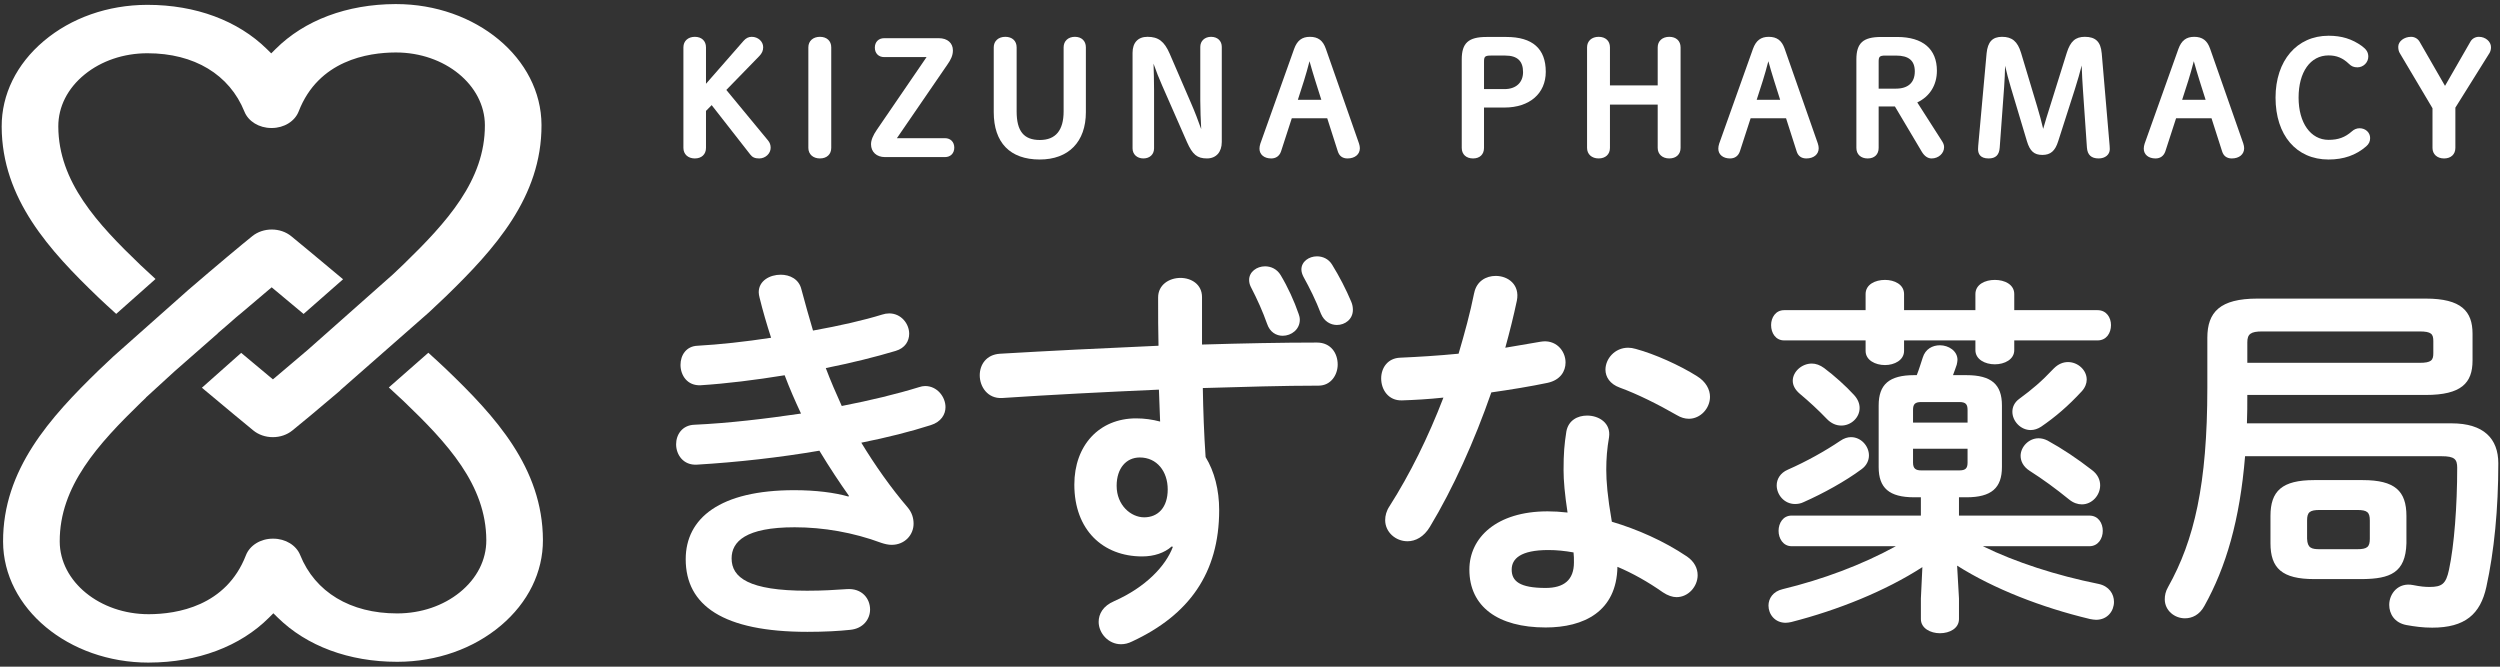 <?xml version="1.0" encoding="UTF-8"?>
<svg id="_レイヤー_1" data-name=" レイヤー 1" xmlns="http://www.w3.org/2000/svg" width="285" height="76" version="1.1" viewBox="0 0 285 76">
  <rect x="0" y="0" width="285" height="76" fill="#333333" stroke="none"/>
  <defs>
    <style>
      .cls-1 {
        fill: #fff;
        stroke-width: 0px;
      }
    </style>
  </defs>
  <g>
    <g>
      <path class="cls-1" d="M96.775,56.518c-1.002-1.41-2.184-3.184-3.366-5.14-4.504.773-9.372,1.319-13.966,1.592-1.546.091-2.366-1.137-2.366-2.32,0-1.092.683-2.184,2.093-2.23,3.957-.181,8.097-.682,12.146-1.274-.683-1.456-1.319-2.911-1.865-4.367-3.366.547-6.687.955-9.553,1.138-1.546.091-2.32-1.138-2.32-2.32,0-1.091.637-2.137,1.956-2.184,2.457-.136,5.414-.454,8.371-.909-.5-1.547-.955-3.094-1.319-4.595-.046-.182-.091-.41-.091-.592,0-1.319,1.274-2.001,2.503-2.001,1.046,0,2.092.5,2.365,1.683.41,1.546.865,3.139,1.32,4.685,3.047-.546,5.823-1.183,7.87-1.819.273-.091.546-.137.819-.137,1.365,0,2.275,1.183,2.275,2.32,0,.819-.455,1.637-1.546,1.956-2.275.683-5.004,1.364-7.961,1.956.546,1.456,1.183,2.911,1.819,4.322,3.276-.637,6.278-1.365,8.78-2.138.274-.091.5-.137.728-.137,1.365,0,2.32,1.228,2.32,2.411,0,.819-.5,1.683-1.683,2.048-2.274.728-4.958,1.41-7.916,2.001,1.547,2.547,3.366,5.14,5.277,7.369.5.592.683,1.228.683,1.865,0,1.274-1.001,2.411-2.502,2.411-.364,0-.774-.091-1.183-.228-3.184-1.183-6.596-1.774-9.872-1.774-5.595,0-7.188,1.637-7.188,3.548,0,2.184,1.956,3.685,8.598,3.685,1.865,0,3.139-.091,4.503-.181,1.775-.137,2.685,1.091,2.685,2.32,0,1.092-.774,2.184-2.275,2.32-1.274.136-2.911.228-4.868.228-9.599,0-13.875-3.003-13.875-8.279,0-4.686,3.912-7.87,12.374-7.87,2.456,0,4.595.273,6.186.728l.046-.091Z"/>
      <path class="cls-1" d="M133.574,62.296c-.819.728-2.001,1.137-3.366,1.137-4.459,0-7.734-3.002-7.734-8.188,0-4.459,2.82-7.551,7.051-7.551.955,0,1.865.136,2.729.364-.045-1.228-.091-2.411-.137-3.639-6.232.273-12.464.591-17.878.955-1.638.091-2.548-1.274-2.548-2.593,0-1.183.728-2.365,2.32-2.456,5.413-.318,11.736-.637,18.06-.91-.045-1.637-.045-3.457-.045-5.504,0-1.456,1.274-2.229,2.548-2.229,1.228,0,2.456.727,2.456,2.183v5.414c4.64-.137,9.143-.228,13.102-.228,1.592,0,2.365,1.228,2.365,2.502,0,1.183-.773,2.411-2.183,2.411-4.004,0-8.508.137-13.193.273.045,2.639.137,5.232.318,7.87,1.002,1.637,1.547,3.73,1.547,6.05,0,7.187-3.457,11.964-9.917,14.966-.455.228-.865.319-1.274.319-1.456,0-2.548-1.274-2.548-2.548,0-.91.5-1.819,1.775-2.366,3.593-1.592,5.868-4.003,6.687-6.186l-.137-.045ZM127.297,55.381c0,2.229,1.637,3.594,3.139,3.594,1.546,0,2.684-1.091,2.684-3.184,0-2.048-1.228-3.639-3.184-3.639-1.547,0-2.639,1.228-2.639,3.23ZM142.4,31.907c0-.909.864-1.546,1.819-1.546.683,0,1.365.318,1.775,1.001.819,1.365,1.546,2.957,2.047,4.413.091.228.137.455.137.683,0,1.092-.955,1.82-1.956,1.82-.728,0-1.456-.41-1.775-1.365-.5-1.41-1.091-2.729-1.865-4.23-.137-.274-.182-.547-.182-.774ZM148.359,30.725c0-.91.865-1.502,1.775-1.502.636,0,1.319.273,1.729.955.819,1.32,1.592,2.821,2.184,4.231.136.318.182.636.182.909,0,1.092-.91,1.729-1.82,1.729-.728,0-1.456-.41-1.819-1.274-.592-1.546-1.274-2.911-2.002-4.23-.136-.273-.228-.546-.228-.819Z"/>
      <path class="cls-1" d="M168.056,33.409c.273-1.365,1.364-1.956,2.456-1.956,1.41,0,2.775,1.001,2.411,2.82-.364,1.729-.819,3.549-1.32,5.368,1.365-.228,2.729-.455,4.004-.682,1.729-.319,2.866,1.001,2.866,2.365,0,1.001-.592,2.002-2.048,2.32-1.956.409-4.185.773-6.414,1.091-1.911,5.505-4.367,10.963-7.006,15.33-.683,1.138-1.638,1.638-2.548,1.638-1.364,0-2.547-1.046-2.547-2.411,0-.5.136-1.046.5-1.592,2.32-3.639,4.413-7.87,6.141-12.374-1.683.181-3.321.273-4.731.318-1.547.045-2.366-1.228-2.366-2.502,0-1.183.728-2.32,2.184-2.366,2.047-.091,4.322-.228,6.641-.455.683-2.32,1.32-4.64,1.775-6.914ZM176.198,71.531c-5.413,0-8.689-2.366-8.689-6.596,0-3.639,3.094-6.642,8.917-6.642.728,0,1.456.045,2.274.137-.318-2.093-.454-3.639-.454-4.822,0-1.956.091-2.957.318-4.413.228-1.274,1.274-1.82,2.366-1.82,1.364,0,2.729.865,2.502,2.456-.228,1.32-.318,2.456-.318,3.731s.136,3.047.636,5.914c2.911.865,5.914,2.184,8.553,3.957.864.592,1.228,1.365,1.228,2.138,0,1.274-1.047,2.503-2.411,2.503-.455,0-1.001-.182-1.547-.547-1.683-1.183-3.457-2.184-5.186-2.911-.091,5.095-3.821,6.915-8.189,6.915ZM179.429,64.115c0-.409,0-.773-.046-1.138-1.001-.181-1.956-.273-2.865-.273-3.185,0-4.186,1.002-4.186,2.23,0,1.319.91,2.092,3.867,2.092,2.093,0,3.23-.91,3.23-2.911ZM193.439,42.871c1.047.636,1.501,1.546,1.501,2.365,0,1.32-1.091,2.503-2.41,2.503-.455,0-.91-.137-1.365-.41-2.138-1.228-4.504-2.411-6.505-3.139-1.138-.41-1.638-1.228-1.638-2.047,0-1.228,1.047-2.503,2.593-2.503.273,0,.546.045.865.137,2.184.591,5.004,1.865,6.96,3.094Z"/>
      <path class="cls-1" d="M218.213,56.691c-2.853,0-4.045-1.065-4.045-3.449v-7.026c0-2.384,1.192-3.449,4.045-3.449h.298c.256-.639.469-1.363.682-2.001.298-.979,1.107-1.405,1.959-1.405.979,0,2.001.639,2.001,1.66,0,.171-.043.341-.085.554-.128.425-.298.809-.426,1.192h1.533c2.853,0,4.045,1.065,4.045,3.449v7.026c0,2.384-1.192,3.449-4.045,3.449h-.852v2.086h14.861c1.021,0,1.532.852,1.532,1.746,0,.852-.511,1.746-1.532,1.746h-12.135c3.746,1.831,8.345,3.321,13.2,4.3,1.192.256,1.746,1.15,1.746,2.044,0,1.021-.724,2.043-2.044,2.043-.213,0-.425-.043-.681-.085-5.535-1.321-10.986-3.449-15.159-6.089l.213,3.747v2.342c0,1.064-1.065,1.618-2.172,1.618-1.064,0-2.171-.554-2.171-1.618v-2.342l.17-3.577c-4.216,2.725-9.623,4.897-14.946,6.26-.213.043-.426.085-.639.085-1.235,0-1.959-.979-1.959-1.959,0-.809.511-1.618,1.618-1.874,4.556-1.107,9.027-2.767,12.902-4.896h-11.88c-.979,0-1.49-.894-1.49-1.746,0-.894.511-1.746,1.49-1.746h14.733v-2.086h-.767ZM212.678,33.527c0-1.107,1.107-1.618,2.214-1.618,1.064,0,2.171.511,2.171,1.618v1.831h8.133v-1.831c0-1.107,1.108-1.618,2.215-1.618s2.214.511,2.214,1.618v1.831h9.495c1.022,0,1.533.852,1.533,1.703,0,.894-.511,1.746-1.533,1.746h-9.495v1.107c0,1.065-1.107,1.618-2.214,1.618s-2.215-.553-2.215-1.618v-1.107h-8.133v1.193c0,1.064-1.107,1.617-2.171,1.617-1.107,0-2.214-.553-2.214-1.617v-1.193h-9.283c-.979,0-1.49-.852-1.49-1.746,0-.852.51-1.703,1.49-1.703h9.283v-1.831ZM211.017,49.835c1.15,0,2.043,1.022,2.043,2.086,0,.554-.255,1.15-.852,1.576-1.831,1.363-4.385,2.767-6.599,3.746-.341.171-.682.213-.979.213-1.236,0-2.087-1.065-2.087-2.129,0-.682.383-1.405,1.278-1.789,2.129-.936,4.258-2.129,5.961-3.278.426-.298.852-.426,1.235-.426ZM211.357,45.023c.468.511.639,1.022.639,1.49,0,1.107-.979,2.001-2.086,2.001-.554,0-1.15-.213-1.703-.809-.894-.936-2.001-1.959-3.024-2.81-.553-.468-.809-.979-.809-1.49,0-1.022,1.021-1.959,2.171-1.959.468,0,.937.17,1.405.511,1.192.894,2.47,2.043,3.406,3.066ZM224.302,46.727c0-.639-.213-.894-.937-.894h-4.343c-.724,0-.936.256-.936.894v1.448h6.217v-1.448ZM223.365,53.625c.724,0,.937-.256.937-.894v-1.576h-6.217v1.576c0,.681.298.894.936.894h4.343ZM235.756,41.276c1.107,0,2.129.894,2.129,2.001,0,.426-.171.894-.553,1.32-1.576,1.704-3.024,2.939-4.642,4.046-.383.256-.809.383-1.192.383-1.15,0-2.087-1.022-2.087-2.086,0-.511.213-1.065.809-1.49,1.447-1.065,2.47-1.917,3.917-3.45.511-.51,1.065-.724,1.618-.724ZM238.481,53.582c.682.511.937,1.15.937,1.746,0,1.149-.937,2.171-2.086,2.171-.469,0-.98-.17-1.448-.553-1.575-1.278-2.981-2.3-4.513-3.279-.725-.468-1.022-1.107-1.022-1.703,0-1.022.936-2.001,2.043-2.001.341,0,.682.085,1.022.256,1.703.936,3.364,2.044,5.067,3.364Z"/>
      <path class="cls-1" d="M255.939,52.007c-.597,7.281-2.172,12.646-4.642,17.075-.553,1.021-1.405,1.405-2.214,1.405-1.192,0-2.299-.894-2.299-2.171,0-.426.085-.894.382-1.405,2.981-5.323,4.471-11.709,4.471-22.695v-5.706c0-2.939,1.448-4.471,5.706-4.471h19.204c4.046,0,5.323,1.447,5.323,4.002v3.066c0,2.555-1.277,3.917-5.323,3.917h-20.353c0,1.064,0,2.171-.043,3.236h23.334c3.662,0,5.323,1.746,5.323,4.556,0,5.195-.469,10.006-1.363,14.094-.682,3.108-2.428,4.642-6.175,4.642-1.064,0-2.001-.128-2.938-.298-1.363-.256-1.959-1.277-1.959-2.299,0-1.278,1.022-2.597,2.725-2.257.852.171,1.363.213,1.874.213,1.405,0,1.874-.34,2.214-1.959.596-2.768.936-7.281.936-11.624,0-.979-.298-1.32-1.788-1.32h-22.397ZM275.824,41.362c1.363,0,1.575-.298,1.575-1.108v-1.363c0-.809-.213-1.107-1.575-1.107h-17.926c-1.32,0-1.703.298-1.703,1.235v2.343h19.629ZM263.816,66.016c-3.662,0-4.982-1.236-4.982-4.089v-3.108c0-2.853,1.321-4.088,4.982-4.088h5.535c3.662,0,4.982,1.235,4.982,4.088v3.108c-.085,3.407-1.916,4.046-4.982,4.089h-5.535ZM268.713,62.609c1.149,0,1.447-.256,1.447-1.192v-2.087c0-.936-.298-1.192-1.447-1.192h-4.258c-1.15,0-1.447.256-1.447,1.192v2.087c.042,1.064.51,1.192,1.447,1.192h4.258Z"/>
    </g>
    <g>
      <path class="cls-1" d="M82.802,10.253l3.758-3.86c.314-.331.442-.625.442-1.014,0-.652-.585-1.182-1.305-1.182-.363,0-.662.149-.94.471l-4.274,4.883v-4.155c0-.728-.498-1.198-1.269-1.198-.78,0-1.305.482-1.305,1.198v11.467c0,.718.525,1.2,1.305,1.2.771,0,1.269-.471,1.269-1.2v-4.22l.648-.658,4.401,5.631c.238.318.534.448,1.018.448.708,0,1.305-.557,1.305-1.217,0-.328-.098-.597-.308-.846l-4.746-5.748Z"/>
      <path class="cls-1" d="M93.474,4.197c-.791,0-1.322.482-1.322,1.198v11.467c0,.718.531,1.2,1.322,1.2.783,0,1.288-.471,1.288-1.2V5.396c0-.728-.505-1.198-1.288-1.198Z"/>
      <path class="cls-1" d="M107.728,15.751h-5.481l5.755-8.389c.378-.54.629-1.022.629-1.617,0-.845-.628-1.391-1.6-1.391h-6.24c-.634,0-1.06.432-1.06,1.077s.426,1.077,1.06,1.077h4.837l-5.669,8.288c-.446.649-.663,1.189-.663,1.649,0,.874.635,1.462,1.583,1.462h6.849c.634,0,1.06-.432,1.06-1.077s-.426-1.078-1.06-1.078Z"/>
      <path class="cls-1" d="M122.54,4.197c-.771,0-1.288.482-1.288,1.198v7.303c0,2.163-.911,3.261-2.705,3.261-1.832,0-2.651-1.006-2.651-3.261v-7.303c0-.728-.505-1.198-1.288-1.198-.791,0-1.322.482-1.322,1.198v7.391c0,3.481,1.862,5.398,5.243,5.398,3.294,0,5.26-2.018,5.26-5.398v-7.391c0-.728-.491-1.198-1.251-1.198Z"/>
      <path class="cls-1" d="M138.067,4.197c-.726,0-1.234.471-1.234,1.146v6.118c0,1.062.049,2.174.106,3.266-.338-.955-.715-1.955-1.158-2.965l-2.44-5.648c-.606-1.398-1.291-1.918-2.525-1.918-1.083,0-1.705.665-1.705,1.826v10.892c0,.675.508,1.148,1.235,1.148s1.217-.462,1.217-1.148v-6.692c0-.983-.031-1.988-.06-2.96v-.003c.312.895.617,1.665.989,2.506l2.823,6.431c.634,1.431,1.166,1.866,2.28,1.866,1.042,0,1.688-.72,1.688-1.88V5.344c0-.686-.489-1.146-1.217-1.146Z"/>
      <path class="cls-1" d="M151.144,5.556c-.325-.94-.885-1.358-1.815-1.358-.902,0-1.455.423-1.797,1.372l-3.854,10.811c-.062.182-.097.395-.097.571,0,.666.537,1.112,1.338,1.112.543,0,.94-.283,1.12-.805l1.226-3.778h4.038l1.208,3.775c.162.529.543.808,1.105.808.843,0,1.408-.468,1.408-1.165,0-.157-.035-.352-.097-.538l-3.783-10.804ZM150.631,11.377h-2.675l.697-2.171c.215-.672.426-1.451.632-2.228.191.691.412,1.438.648,2.192l.698,2.206Z"/>
      <path class="cls-1" d="M171.725,4.214h-2.266c-2.055,0-2.82.692-2.82,2.558v10.091c0,.729.505,1.2,1.288,1.2.772,0,1.251-.46,1.251-1.2v-4.603h2.338c2.857,0,4.703-1.6,4.703-4.075,0-2.635-1.511-3.971-4.494-3.971ZM171.516,10.157h-2.338v-3.105c0-.572.077-.718.771-.718h1.655c1.362,0,2.025.617,2.025,1.886,0,1.194-.809,1.937-2.112,1.937Z"/>
      <path class="cls-1" d="M190.3,4.197c-.791,0-1.322.482-1.322,1.198v4.343h-5.443v-4.343c0-.728-.505-1.198-1.288-1.198-.791,0-1.322.482-1.322,1.198v11.467c0,.718.531,1.2,1.322,1.2.783,0,1.288-.471,1.288-1.2v-4.935h5.443v4.935c0,.718.531,1.2,1.322,1.2.782,0,1.286-.471,1.286-1.2V5.396c0-.728-.505-1.198-1.286-1.198Z"/>
      <path class="cls-1" d="M203.451,5.556c-.325-.94-.885-1.358-1.815-1.358-.902,0-1.455.423-1.797,1.372l-3.854,10.811c-.062.182-.097.395-.097.571,0,.666.537,1.112,1.338,1.112.543,0,.94-.283,1.12-.805l1.226-3.778h4.038l1.208,3.775c.162.529.543.808,1.105.808.843,0,1.408-.468,1.408-1.165,0-.157-.035-.352-.097-.538l-3.783-10.804ZM202.938,11.377h-2.675l.697-2.171c.215-.672.426-1.451.632-2.228.191.691.412,1.438.648,2.192l.698,2.206Z"/>
      <path class="cls-1" d="M218.57,11.676c1.426-.674,2.237-1.977,2.237-3.612,0-2.483-1.608-3.849-4.528-3.849h-1.831c-2.055,0-2.82.692-2.82,2.558v10.091c0,.729.505,1.2,1.288,1.2.772,0,1.251-.46,1.251-1.2v-4.726h1.855l3.077,5.183c.298.486.678.743,1.102.743.786,0,1.426-.577,1.426-1.286,0-.274-.097-.478-.277-.755l-2.78-4.346ZM218.287,8.15c0,1.26-.763,1.955-2.148,1.955h-1.972v-3.052c0-.572.077-.718.771-.718h1.202c1.465,0,2.148.577,2.148,1.815Z"/>
      <path class="cls-1" d="M239.59,6.042c-.109-1.277-.7-1.845-1.915-1.845-1.071,0-1.649.509-2.062,1.817l-1.934,6.186c-.258.817-.525,1.657-.758,2.491-.185-.778-.398-1.617-.677-2.523l-1.848-6.152c-.395-1.292-1.023-1.818-2.166-1.818-1.089,0-1.631.578-1.758,1.878l-.957,10.554c-.018.149-.018.3-.018.374,0,.485.208,1.06,1.2,1.06.809,0,1.212-.394,1.269-1.237l.505-6.918c.06-.782.088-1.605.109-2.411.186.798.386,1.594.654,2.472l1.831,6.118c.346,1.148.825,1.574,1.766,1.574.929,0,1.451-.449,1.8-1.554l1.9-5.928c.323-1.02.569-1.877.78-2.712.035,1.029.083,1.942.142,2.769l.454,6.589c.06.832.497,1.237,1.338,1.237.748,0,1.269-.435,1.269-1.06,0-.074,0-.183-.017-.366l-.906-10.595Z"/>
      <path class="cls-1" d="M251.953,5.556c-.325-.94-.885-1.358-1.815-1.358-.902,0-1.455.423-1.797,1.372l-3.854,10.811c-.062.182-.097.395-.097.571,0,.666.537,1.112,1.338,1.112.543,0,.94-.283,1.12-.805l1.226-3.778h4.038l1.208,3.775c.162.529.543.808,1.105.808.843,0,1.408-.468,1.408-1.165,0-.157-.035-.352-.097-.538l-3.783-10.804ZM251.44,11.377h-2.675l.697-2.171c.215-.672.426-1.451.632-2.228.191.691.412,1.438.648,2.192l.698,2.206Z"/>
      <path class="cls-1" d="M268.995,14.619c-.315,0-.625.123-.869.346-.788.695-1.562.978-2.669.978-2.045,0-3.418-1.935-3.418-4.814,0-2.923,1.342-4.812,3.418-4.812.923,0,1.62.291,2.329.968.278.278.557.391.965.391.669,0,1.235-.557,1.235-1.217,0-.483-.203-.823-.728-1.211l-.003-.002c-1.135-.811-2.306-1.172-3.798-1.172-3.615,0-6.045,2.835-6.045,7.055,0,4.286,2.372,7.055,6.045,7.055,1.718,0,3.12-.489,4.283-1.495.32-.277.455-.563.455-.958,0-.625-.526-1.112-1.2-1.112Z"/>
      <path class="cls-1" d="M282.601,4.197c-.411,0-.771.202-.965.538l-2.905,5.055-2.888-5.018c-.202-.36-.569-.575-.982-.575-.792,0-1.46.517-1.46,1.129,0,.292.054.528.166.717l3.737,6.294v4.526c0,.718.531,1.2,1.322,1.2.782,0,1.286-.471,1.286-1.2v-4.592l3.895-6.232c.114-.203.166-.414.166-.66,0-.642-.629-1.182-1.374-1.182Z"/>
    </g>
  </g>
  <g>
    <path class="cls-1" d="M16.939,75.536c-9.121,0-16.563-6.182-16.588-13.782-.028-8.234,5.369-14.167,10.899-19.539.505-.488,1.067-1.018,1.66-1.569l8.554-7.592c3.211-2.762,6.108-5.182,7.309-6.143.601-.481,1.385-.746,2.206-.746.835,0,1.628.273,2.232.769.484.397,2.929,2.409,5.899,4.902l-4.502,3.954c-1.181-.991-2.274-1.903-3.187-2.661l-.449-.374-.449.376c-.989.83-2.089,1.761-3.204,2.715l-.096.075-.338.282-.746.655-1.31,1.13.011.01-4.953,4.346c-.862.775-1.689,1.532-2.46,2.251l-.797.729.011.01c-.191.181-.375.357-.551.527-4.904,4.763-9.303,9.562-9.282,15.874.016,4.568,4.563,8.284,10.136,8.284h.04c3.159-.01,8.793-.895,11.048-6.713.438-1.13,1.666-1.892,3.055-1.897h.07c1.382,0,2.613.749,3.061,1.863,1.702,4.231,5.727,6.658,11.044,6.658h.056c2.678-.009,5.203-.864,7.109-2.411,1.95-1.582,3.019-3.691,3.012-5.938-.022-6.314-4.456-11.085-9.393-15.819-.48-.458-1.058-.993-1.721-1.593l4.505-3.956c.788.71,1.469,1.34,2.028,1.873l.035.032c5.548,5.322,10.972,11.211,11,19.443.012,3.666-1.689,7.129-4.791,9.751-3.137,2.652-7.316,4.12-11.766,4.134h-.079c-5.464,0-10.292-1.791-13.598-5.044l-.495-.488-.492.492c-3.291,3.29-8.145,5.111-13.668,5.128h-.063Z"/>
    <path class="cls-1" d="M31.104,49.836c-.835,0-1.628-.273-2.232-.768-.868-.713-3.149-2.594-5.856-4.866l4.478-3.975c1.174.986,2.26,1.892,3.168,2.646l.45.374.448-.376c1.026-.861,2.238-1.887,3.533-2.996l9.677-8.574c.441-.412.853-.8,1.224-1.16,4.904-4.763,9.303-9.561,9.282-15.874-.016-4.568-4.564-8.285-10.138-8.285h-.039c-3.159.01-8.793.895-11.048,6.714-.438,1.13-1.665,1.892-3.055,1.896h-.068c-1.384,0-2.615-.749-3.062-1.863-1.702-4.231-5.728-6.658-11.045-6.658h-.054c-2.68.008-5.205.865-7.11,2.411-1.95,1.582-3.019,3.691-3.011,5.938.021,6.314,4.455,11.085,9.392,15.819.469.448,1.038.974,1.691,1.566l-4.482,3.978c-.774-.698-1.45-1.322-2.01-1.856C5.656,28.573.219,22.673.191,14.438c-.012-3.666,1.689-7.129,4.791-9.751C8.12,2.035,12.298.567,16.749.553h.08c5.463,0,10.292,1.791,13.597,5.044l.495.487.492-.491c3.291-3.29,8.145-5.111,13.668-5.128h.063c9.12,0,16.562,6.183,16.587,13.782.028,8.234-5.368,14.167-10.898,19.539-.55.532-1.188,1.133-1.952,1.84l-10.094,8.864.014.013c-2.555,2.178-4.592,3.867-5.492,4.587-.601.481-1.384.746-2.206.746Z"/>
  </g>
</svg>